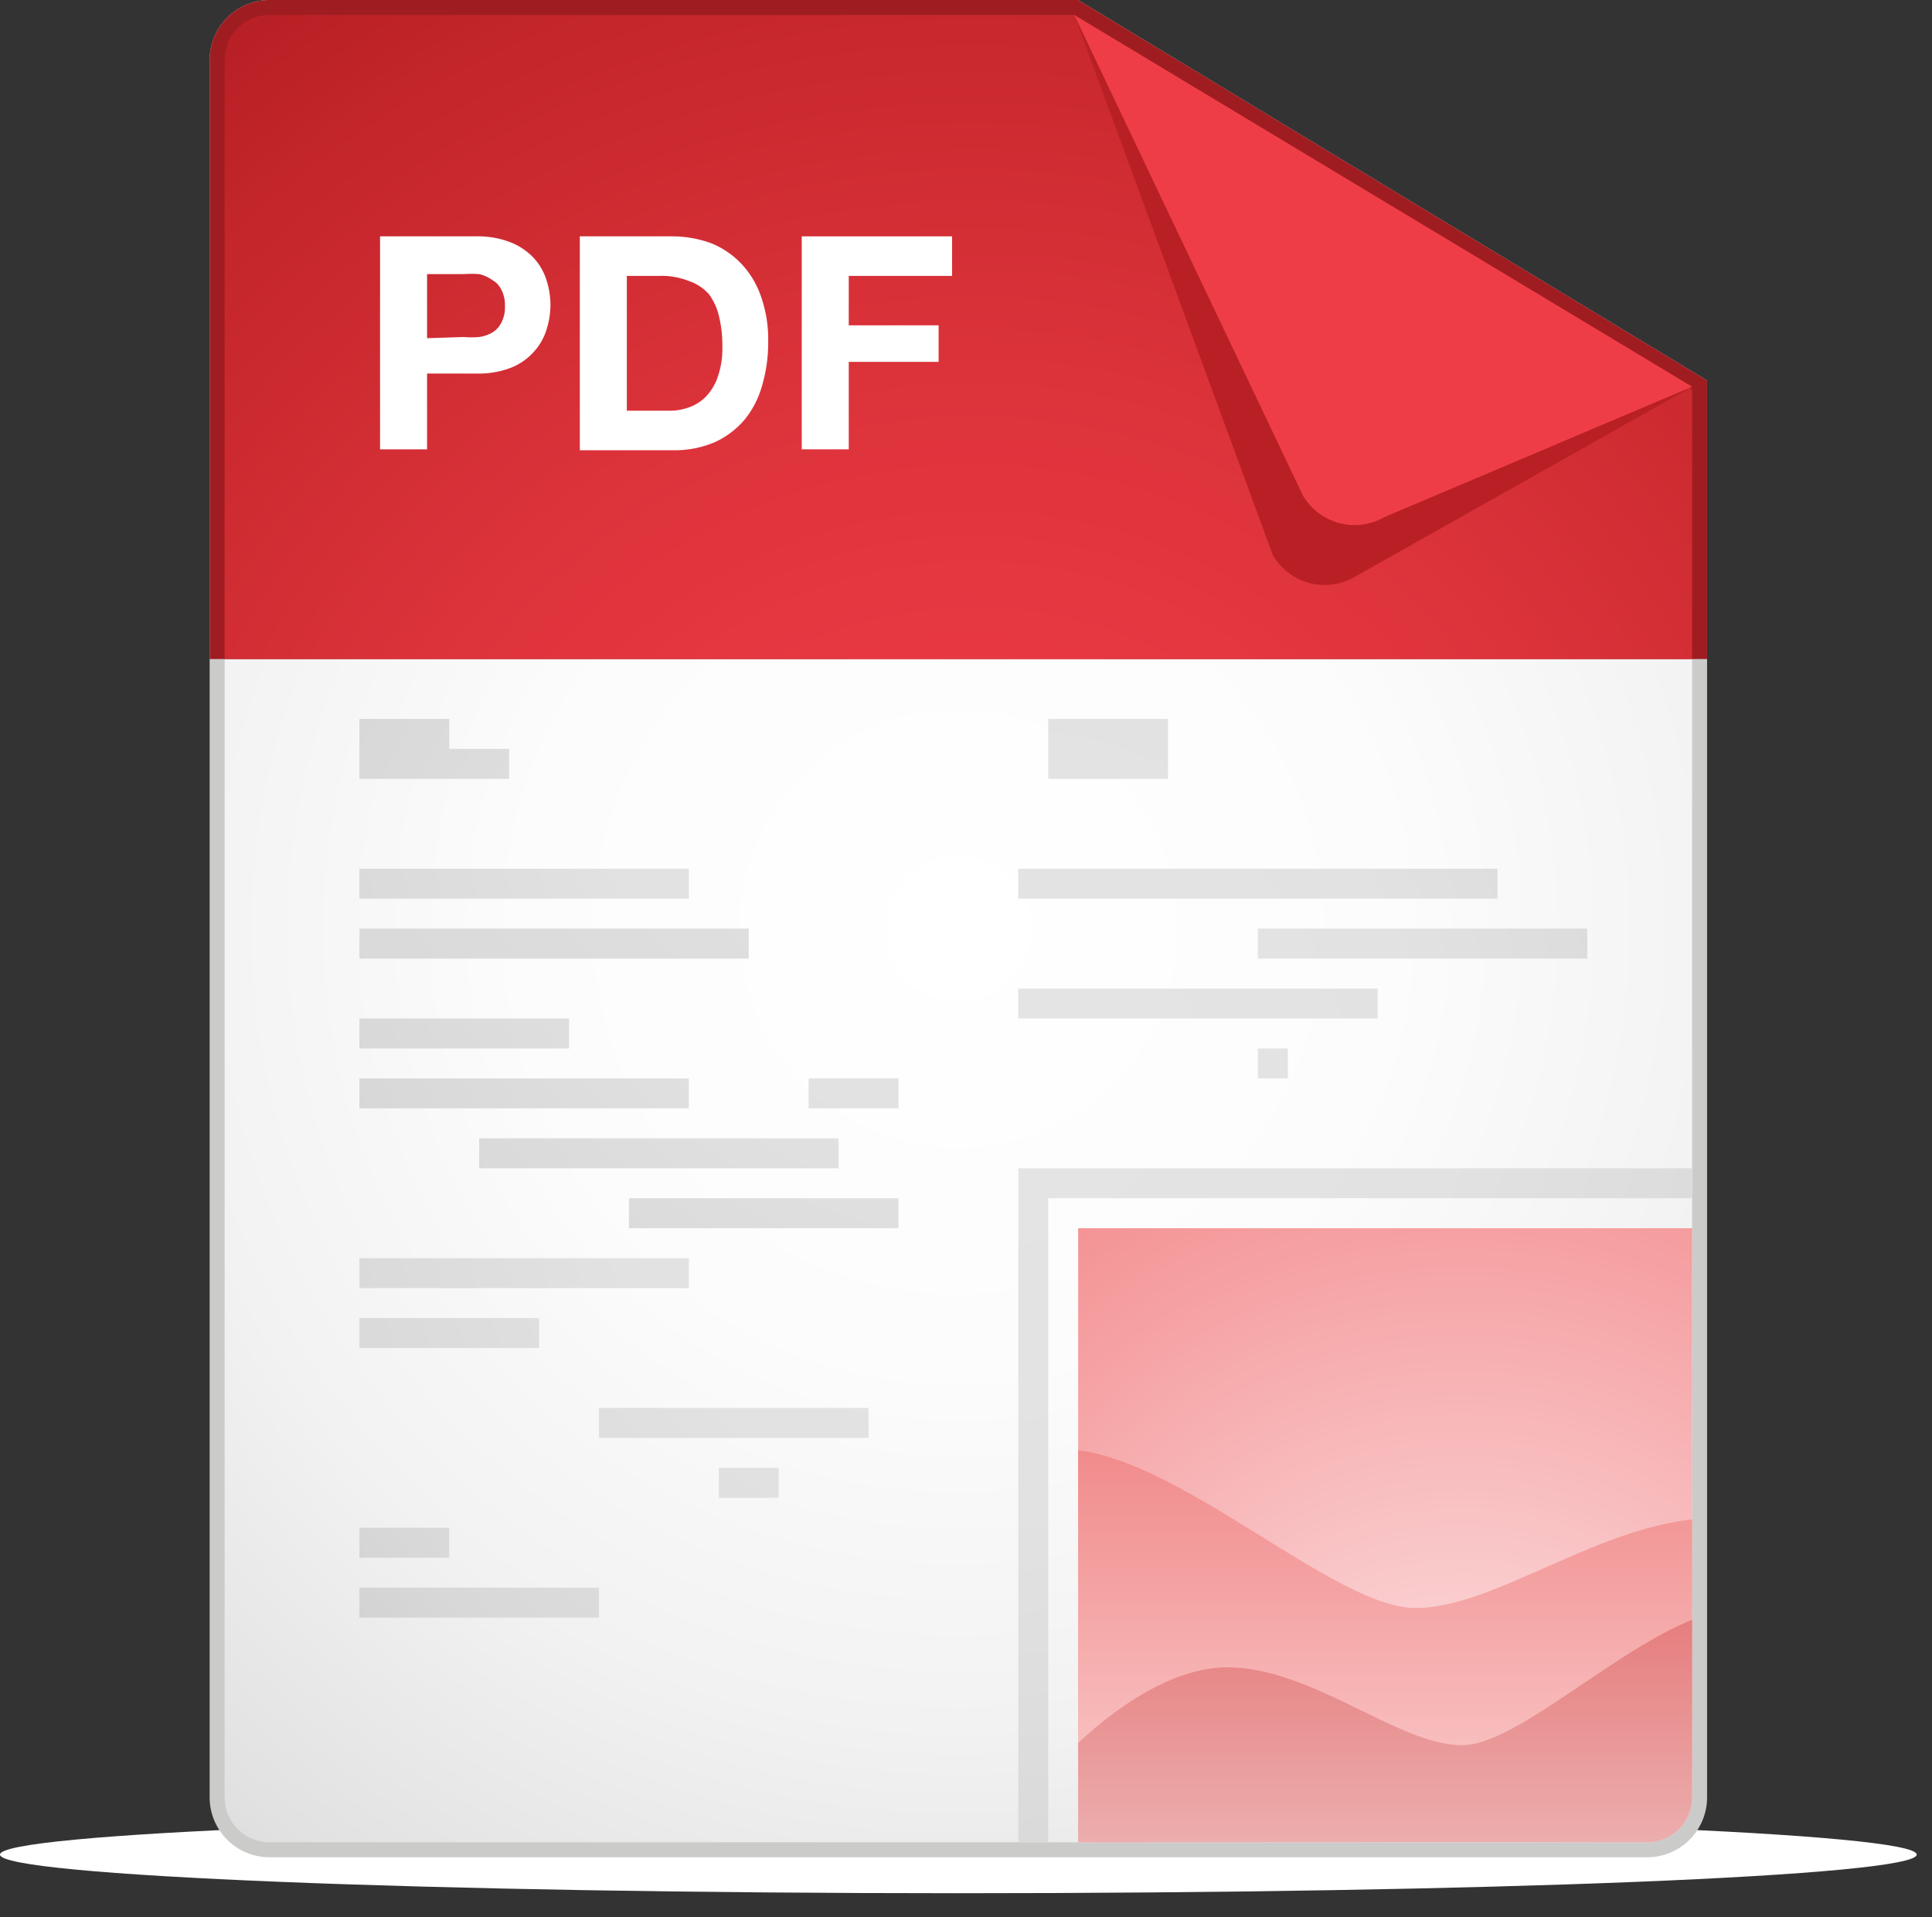 <svg id="Layer_1" data-name="Layer 1" xmlns="http://www.w3.org/2000/svg" xmlns:xlink="http://www.w3.org/1999/xlink" viewBox="0 0 64.51 64"><rect x="0" y="0" width="64.51" height="64" fill="#333333" stroke="none"/><defs><style>.cls-1{fill:url(#radial-gradient);}.cls-2{fill:none;}.cls-3{fill:url(#radial-gradient-2);}.cls-4{fill:#cbcbca;}.cls-5{clip-path:url(#clip-path);}.cls-6{fill:url(#New_Gradient_Swatch_3);}.cls-7{clip-path:url(#clip-path-2);}.cls-8{fill:url(#radial-gradient-4);}.cls-9{fill:url(#linear-gradient);}.cls-10{fill:url(#linear-gradient-2);}.cls-11{fill:url(#New_Gradient_Swatch_3-2);}.cls-12{fill:url(#New_Gradient_Swatch_3-5);}.cls-13{fill:url(#New_Gradient_Swatch_3-18);}.cls-14{fill:url(#New_Gradient_Swatch_3-20);}.cls-15{fill:#cccccb;}.cls-16{fill:url(#linear-gradient-3);}.cls-17{fill:#9f1d21;}.cls-18{fill:url(#radial-gradient-5);}.cls-19{fill:#b92025;}.cls-20{fill:#ef3d47;}.cls-21{fill:#fff;}</style><radialGradient id="radial-gradient" cx="32" cy="31" r="38.53" gradientUnits="userSpaceOnUse"><stop offset="0" stop-color="#fff"/><stop offset="0.38" stop-color="#fcfcfc"/><stop offset="0.69" stop-color="#f2f2f2"/><stop offset="0.98" stop-color="#e1e1e1"/><stop offset="1" stop-color="#dfdfdf"/></radialGradient><radialGradient id="radial-gradient-2" cx="57.37" cy="5473.18" r="38" gradientTransform="translate(-16.31 -123.54) scale(0.84 0.03)" gradientUnits="userSpaceOnUse"><stop offset="0" stop-color="#979797"/><stop offset="0.33" stop-color="#999"/><stop offset="0.51" stop-color="#a1a1a1"/><stop offset="0.65" stop-color="#afafaf"/><stop offset="0.77" stop-color="#c2c2c2"/><stop offset="0.88" stop-color="#dbdbdb"/><stop offset="0.99" stop-color="#fafafa"/><stop offset="1" stop-color="#fff"/></radialGradient><clipPath id="clip-path"><path class="cls-1" d="M9,61.5A1.5,1.5,0,0,1,7.5,60V2A1.5,1.5,0,0,1,9,.5H35.87L56.5,13V60A1.5,1.5,0,0,1,55,61.5Z"/></clipPath><radialGradient id="New_Gradient_Swatch_3" cx="31.77" cy="33.24" r="50.87" gradientUnits="userSpaceOnUse"><stop offset="0" stop-color="#e5e5e5"/><stop offset="0.34" stop-color="#e2e2e2"/><stop offset="0.61" stop-color="#d8d8d8"/><stop offset="0.85" stop-color="#c7c7c7"/><stop offset="1" stop-color="#b9b9ba"/></radialGradient><clipPath id="clip-path-2"><rect class="cls-2" x="36" y="41" width="22" height="20.5"/></clipPath><radialGradient id="radial-gradient-4" cx="46.43" cy="71.83" r="26.9" gradientTransform="translate(7.46 -5.7) scale(0.89 0.95)" gradientUnits="userSpaceOnUse"><stop offset="0" stop-color="#fdeced"/><stop offset="1" stop-color="#f49395"/></radialGradient><linearGradient id="linear-gradient" x1="47.75" y1="59.17" x2="47.75" y2="44.46" gradientUnits="userSpaceOnUse"><stop offset="0" stop-color="#f9c2c2"/><stop offset="1" stop-color="#ee7778"/></linearGradient><linearGradient id="linear-gradient-2" x1="48.47" y1="62.34" x2="48.47" y2="53.87" gradientUnits="userSpaceOnUse"><stop offset="0" stop-color="#edb3b3"/><stop offset="1" stop-color="#e67c7d"/></linearGradient><radialGradient id="New_Gradient_Swatch_3-2" cx="33.67" cy="36.83" r="40.59" xlink:href="#New_Gradient_Swatch_3"/><radialGradient id="New_Gradient_Swatch_3-5" cx="33.67" cy="35.83" r="40.59" xlink:href="#New_Gradient_Swatch_3"/><radialGradient id="New_Gradient_Swatch_3-18" cx="33.67" cy="23.83" r="40.59" xlink:href="#New_Gradient_Swatch_3"/><radialGradient id="New_Gradient_Swatch_3-20" cx="50.2" cy="23.83" r="40.59" gradientTransform="translate(-49.79) scale(2.17 1)" xlink:href="#New_Gradient_Swatch_3"/><linearGradient id="linear-gradient-3" x1="45.65" y1="7.45" x2="29.67" y2="29.83" gradientUnits="userSpaceOnUse"><stop offset="0" stop-color="#fff"/><stop offset="0.33" stop-color="#fafafa"/><stop offset="0.74" stop-color="#ebebeb"/><stop offset="1" stop-color="#dededd"/></linearGradient><radialGradient id="radial-gradient-5" cx="32.49" cy="34.49" r="41.06" gradientTransform="translate(0.01 0.03)" gradientUnits="userSpaceOnUse"><stop offset="0" stop-color="#ef3d47"/><stop offset="0.25" stop-color="#ea3a44"/><stop offset="0.56" stop-color="#db323a"/><stop offset="0.9" stop-color="#c2252a"/><stop offset="1" stop-color="#b92025"/></radialGradient></defs><path class="cls-3" d="M0,61.91c0-.71,14.33-1.28,32-1.28s32,.57,32,1.28S49.67,63.2,32,63.2,0,62.62,0,61.91Z"/><path class="cls-4" d="M36,0H9A2,2,0,0,0,7,2V60a2,2,0,0,0,2,2H55a2,2,0,0,0,2-2V12.7Z"/><path class="cls-1" d="M9,61.5A1.5,1.5,0,0,1,7.5,60V2A1.5,1.5,0,0,1,9,.5H35.87L56.5,13V60A1.5,1.5,0,0,1,55,61.5Z"/><g class="cls-5"><path class="cls-6" d="M59,64H34V39H59ZM58,40H35V63H58Z"/><g class="cls-7"><path class="cls-8" d="M61.65,62.06a.73.73,0,0,1-.71.75H36a.73.73,0,0,1-.71-.75V41.58a.74.74,0,0,1,.71-.76H60.94a.74.74,0,0,1,.71.76Z"/><path class="cls-9" d="M64.51,54.47s-3.63-3.79-7.25-3.79-7.24,3-10,3-8.15-5.3-11.77-5.3S31,49.92,31,49.92V59H64.51Z"/><path class="cls-10" d="M35.28,58.91s2.85-3.25,5.7-3.25,5.7,2.6,7.84,2.6,6.42-4.55,9.27-4.55S61.65,55,61.65,55v7.8H35.28Z"/></g><rect class="cls-11" x="12" y="42" width="11" height="1"/><rect class="cls-11" x="24" y="42" width="7" height="1"/><rect class="cls-11" x="12" y="44" width="6" height="1"/><polygon class="cls-12" points="15 25 15 24 12 24 12 26 17 26 17 25 15 25"/><polygon class="cls-12" points="31 25 34 25 34 24 18 24 18 26 31 26 31 25"/><rect class="cls-12" x="35" y="24" width="4" height="2"/><polygon class="cls-12" points="45 25 45 24 40 24 40 26 46 26 46 25 45 25"/><rect class="cls-11" x="12" y="47" width="7" height="1"/><rect class="cls-11" x="20" y="47" width="9" height="1"/><rect class="cls-11" x="12" y="49" width="11" height="1"/><rect class="cls-11" x="24" y="49" width="2" height="1"/><rect class="cls-11" x="27" y="49" width="3" height="1"/><rect class="cls-11" x="12" y="51" width="3" height="1"/><rect class="cls-11" x="16" y="51" width="12" height="1"/><rect class="cls-11" x="12" y="53" width="8" height="1"/><rect class="cls-11" x="21" y="53" width="9" height="1"/><rect class="cls-13" x="12" y="29" width="11" height="1"/><rect class="cls-13" x="24" y="29" width="7" height="1"/><rect class="cls-14" x="12" y="31" width="13" height="1"/><rect class="cls-13" x="12" y="34" width="7" height="1"/><rect class="cls-13" x="20" y="34" width="9" height="1"/><rect class="cls-13" x="12" y="36" width="11" height="1"/><rect class="cls-13" x="24" y="36" width="2" height="1"/><rect class="cls-13" x="27" y="36" width="3" height="1"/><rect class="cls-13" x="12" y="38" width="3" height="1"/><rect class="cls-13" x="16" y="38" width="12" height="1"/><rect class="cls-13" x="12" y="40" width="8" height="1"/><rect class="cls-13" x="21" y="40" width="9" height="1"/><rect class="cls-11" x="34" y="29" width="16" height="1"/><rect class="cls-11" x="34" y="31" width="7" height="1"/><rect class="cls-11" x="42" y="31" width="11" height="1"/><rect class="cls-11" x="34" y="35" width="7" height="1"/><rect class="cls-11" x="42" y="35" width="1" height="1"/><rect class="cls-11" x="44" y="35" width="7" height="1"/><rect class="cls-11" x="34" y="33" width="12" height="1"/><rect class="cls-11" x="47" y="33" width="4" height="1"/></g><path class="cls-15" d="M45.23,19.26a2,2,0,0,1-2.73-.73L35.87.5,56.5,12.91Z"/><path class="cls-16" d="M46.23,17.26a2,2,0,0,1-2.73-.73L35.87.5,56.5,12.91Z"/><path class="cls-17" d="M57,12.7,36,0H9A2,2,0,0,0,7,2V22H57Z"/><path class="cls-18" d="M56.5,13,35.87.5H9A1.5,1.5,0,0,0,7.5,2V22h49Z"/><path class="cls-19" d="M45.23,19.26a2,2,0,0,1-2.73-.73L35.87.5,56.5,12.91Z"/><path class="cls-20" d="M46.23,17.26a2,2,0,0,1-2.73-.73L35.87.5,56.5,12.91Z"/><path class="cls-21" d="M15.91,7.89a3,3,0,0,1,1.14.2,2.12,2.12,0,0,1,.76.51,1.93,1.93,0,0,1,.43.73,2.7,2.7,0,0,1,.14.85,2.75,2.75,0,0,1-.14.85,1.93,1.93,0,0,1-.43.73,2,2,0,0,1-.76.52,3,3,0,0,1-1.14.19H14.26V15H12.69V7.89Zm-.43,3.36a3,3,0,0,0,.52,0,1.21,1.21,0,0,0,.44-.15.8.8,0,0,0,.3-.33,1.09,1.09,0,0,0,.12-.55,1.12,1.12,0,0,0-.12-.55.72.72,0,0,0-.3-.32A1.21,1.21,0,0,0,16,9.15a4.38,4.38,0,0,0-.52,0H14.26v2.14Z"/><path class="cls-21" d="M22.44,7.89a3.78,3.78,0,0,1,1.28.22,2.85,2.85,0,0,1,1,.66,3,3,0,0,1,.68,1.1,4.31,4.31,0,0,1,.25,1.55,5.06,5.06,0,0,1-.2,1.44A3.13,3.13,0,0,1,24.87,14a2.87,2.87,0,0,1-1,.76,3.43,3.43,0,0,1-1.42.27H19.36V7.89Zm-.11,5.82A1.83,1.83,0,0,0,23,13.6a1.45,1.45,0,0,0,.57-.36,1.76,1.76,0,0,0,.4-.67,2.89,2.89,0,0,0,.15-1,4.11,4.11,0,0,0-.11-1,2,2,0,0,0-.34-.75A1.55,1.55,0,0,0,23,9.38a2.48,2.48,0,0,0-1-.17H20.93v4.5Z"/><path class="cls-21" d="M31.79,7.89V9.21H28.34v1.65h3v1.22h-3V15H26.77V7.89Z"/></svg>